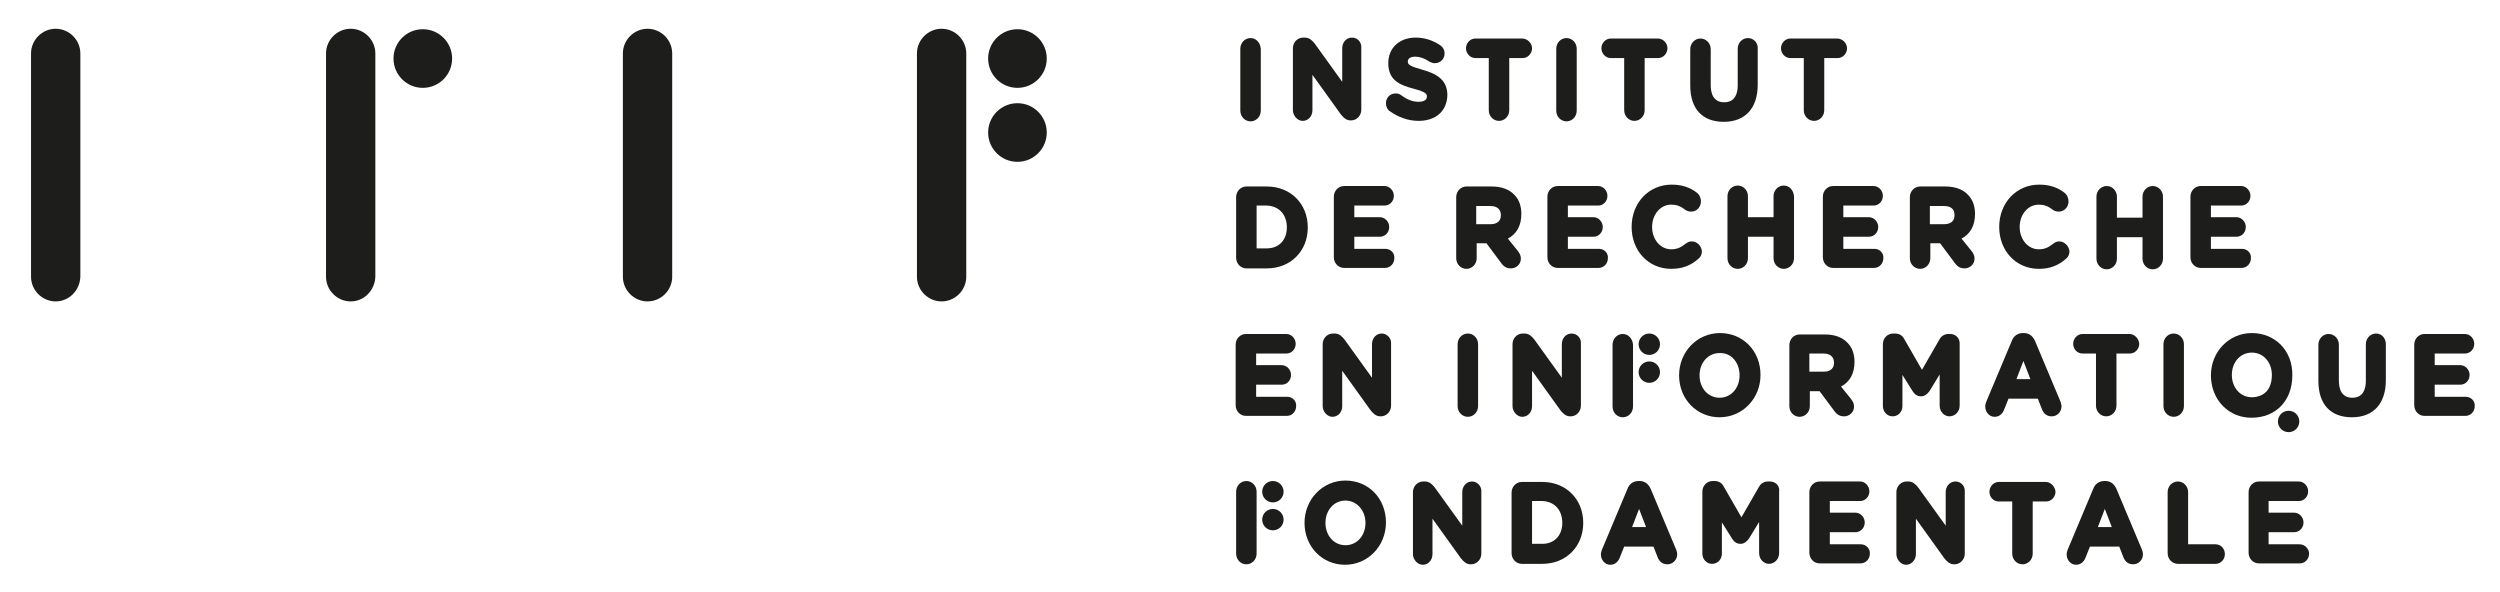 <svg xmlns:dc="http://purl.org/dc/elements/1.1/" xmlns:cc="http://creativecommons.org/ns#" xmlns:rdf="http://www.w3.org/1999/02/22-rdf-syntax-ns#" xmlns:svg="http://www.w3.org/2000/svg" xmlns="http://www.w3.org/2000/svg" xmlns:sodipodi="http://sodipodi.sourceforge.net/DTD/sodipodi-0.dtd" xmlns:inkscape="http://www.inkscape.org/namespaces/inkscape" id="Layer_1" x="0px" y="0px" viewBox="0 0 537.3 127.3" xml:space="preserve" inkscape:version="0.48.5 r10040" width="100%" height="100%" sodipodi:docname="IRIF_horizontal_noborder.svg"><defs id="defs3644"></defs><path d="m 11.969,64.78 c -2.9,0 -5.3,-2.4 -5.3,-5.3 V 11.48 c 0,-2.9 2.4,-5.3 5.3,-5.3 2.9,0 5.3,2.4 5.3,5.3 V 59.48 c -0.1,2.9 -2.4,5.3 -5.3,5.3 m 63.4,0 c -2.9,0 -5.3,-2.4 -5.3,-5.3 V 11.48 c 0,-2.9 2.4,-5.3 5.3,-5.3 2.9,0 5.3,2.4 5.3,5.3 V 59.48 c -0.1,2.9 -2.4,5.3 -5.3,5.3 m 63.8,0 c -2.9,0 -5.3,-2.4 -5.3,-5.3 V 11.48 c 0,-2.9 2.4,-5.3 5.3,-5.3 2.9,0 5.3,2.4 5.3,5.3 V 59.48 c 0,2.9 -2.4,5.3 -5.3,5.3 m 63.2,0 c -2.9,0 -5.3,-2.4 -5.3,-5.3 V 11.48 c 0,-2.9 2.4,-5.3 5.3,-5.3 2.9,0 5.3,2.4 5.3,5.3 V 59.48 c 0,2.9 -2.4,5.3 -5.3,5.3" id="path3528" inkscape:connector-curvature="0" style="fill:#1d1d1b"></path><ellipse cx="122.4" cy="244.1" rx="6.3" ry="6.3" id="ellipse3530" sodipodi:cx="122.4" sodipodi:cy="244.10001" sodipodi:rx="6.3000002" sodipodi:ry="6.3000002" transform="translate(-31.531,-231.52)" style="fill:#1d1d1b"></ellipse><g id="g3532" transform="translate(-31.531,-231.52)"><ellipse cx="250.2" cy="244.1" rx="6.3" ry="6.3" id="ellipse3534" d="m 256.5,244.1 c 0,3.479 -2.821,6.3 -6.3,6.3 -3.479,0 -6.3,-2.821 -6.3,-6.3 0,-3.479 2.821,-6.3 6.3,-6.3 3.479,0 6.3,2.821 6.3,6.3 z" sodipodi:cx="250.2" sodipodi:cy="244.10001" sodipodi:rx="6.3000002" sodipodi:ry="6.3000002" style="fill:#1d1d1b"></ellipse><ellipse cx="250.2" cy="260" rx="6.3" ry="6.3" id="ellipse3536" d="m 256.5,260 c 0,3.479 -2.821,6.3 -6.3,6.3 -3.479,0 -6.3,-2.821 -6.3,-6.3 0,-3.479 2.821,-6.3 6.3,-6.3 3.479,0 6.3,2.821 6.3,6.3 z" sodipodi:cx="250.2" sodipodi:cy="260" sodipodi:rx="6.3000002" sodipodi:ry="6.3000002" style="fill:#1d1d1b"></ellipse></g><path d="m 268.769,8.18 c -1.2,0 -2.2,1 -2.2,2.3 v 13.3 c 0,1.3 1,2.3 2.2,2.3 1.2,0 2.2,-1 2.2,-2.3 v -13.3 c -0.1,-1.3 -1,-2.3 -2.2,-2.3 z" id="path3538" inkscape:connector-curvature="0" style="fill:#1d1d1b"></path><path d="m 305.669,14.98 c -2.8,-0.8 -3.1,-1.1 -3.1,-1.8 0,-0.6 0.6,-1 1.6,-1 0.9,0 1.9,0.3 3.1,1.1 0.4,0.2 0.7,0.3 1.1,0.3 1.2,0 2.1,-0.9 2.1,-2.1 0,-0.8 -0.4,-1.4 -1,-1.8 -1.5,-1 -3.3,-1.6 -5.2,-1.6 -3.5,0 -5.9,2.2 -5.9,5.5 0,3.7 2.5,4.7 5.5,5.5 2.6,0.7 2.8,1.1 2.8,1.7 0,1 -1.3,1.1 -1.8,1.1 -1.3,0 -2.5,-0.5 -3.7,-1.4 -0.4,-0.3 -0.8,-0.4 -1.2,-0.4 -1.2,0 -2.1,0.9 -2.1,2.1 0,0.7 0.3,1.4 0.8,1.7 1.8,1.3 4,2.1 6.2,2.1 3.8,0 6.2,-2.2 6.2,-5.7 -0.1,-3.1 -2.2,-4.4 -5.4,-5.3 z" id="path3540" inkscape:connector-curvature="0" style="fill:#1d1d1b"></path><path d="m 327.169,8.28 h -10.1 c -1.1,0 -2,1 -2,2.1 0,1.1 0.9,2.1 2,2.1 h 2.9 v 11.2 c 0,1.3 1,2.3 2.2,2.3 1.2,0 2.2,-1 2.2,-2.3 v -11.2 h 2.9 c 1.1,0 2,-1 2,-2.1 0,-1.1 -1,-2.1 -2.1,-2.1 z" id="path3542" inkscape:connector-curvature="0" style="fill:#1d1d1b"></path><path d="m 336.669,8.18 c -1.2,0 -2.2,1 -2.2,2.3 v 13.3 c 0,1.3 1,2.3 2.2,2.3 1.2,0 2.2,-1 2.2,-2.3 v -13.3 c 0,-1.3 -1,-2.3 -2.2,-2.3 z" id="path3544" inkscape:connector-curvature="0" style="fill:#1d1d1b"></path><path d="m 356.269,8.28 h -10.1 c -1.1,0 -2,1 -2,2.1 0,1.1 0.9,2.1 2,2.1 h 2.9 v 11.2 c 0,1.3 1,2.3 2.2,2.3 1.2,0 2.2,-1 2.2,-2.3 v -11.2 h 2.9 c 1.1,0 2,-1 2,-2.1 0,-1.1 -0.9,-2.1 -2.1,-2.1 z" id="path3546" inkscape:connector-curvature="0" style="fill:#1d1d1b"></path><path d="m 375.669,8.18 c -1.2,0 -2.2,1 -2.2,2.3 v 7.9 c 0,1.6 -0.5,3.6 -2.9,3.6 -2.4,0 -2.9,-2 -2.9,-3.7 v -7.7 c 0,-1.3 -1,-2.3 -2.2,-2.3 -1.2,0 -2.2,1 -2.2,2.3 v 7.8 c 0,5 2.6,7.8 7.2,7.8 4.6,0 7.3,-2.9 7.3,-8 v -7.7 c 0.1,-1.3 -0.9,-2.3 -2.1,-2.3 z" id="path3548" inkscape:connector-curvature="0" style="fill:#1d1d1b"></path><path d="m 394.869,8.28 h -10.1 c -1.1,0 -2,1 -2,2.1 0,1.1 0.9,2.1 2,2.1 h 2.9 v 11.2 c 0,1.3 1,2.3 2.2,2.3 1.2,0 2.2,-1 2.2,-2.3 v -11.2 h 2.9 c 1.1,0 2,-1 2,-2.1 0,-1.1 -1,-2.1 -2.1,-2.1 z" id="path3550" inkscape:connector-curvature="0" style="fill:#1d1d1b"></path><path d="m 272.269,40.08 h -4.4 c -1.2,0 -2.2,1 -2.2,2.3 v 13 c 0,1.3 1,2.3 2.2,2.3 h 4.4 c 5.1,0 8.8,-3.7 8.8,-8.8 0,-5.1 -3.7,-8.8 -8.8,-8.8 z m 4.3,8.8 c 0,2.7 -1.7,4.5 -4.3,4.5 h -2.2 v -9.2 h 2.2 c 2.6,0.1 4.3,1.9 4.3,4.7 z" id="path3552" inkscape:connector-curvature="0" style="fill:#1d1d1b"></path><path d="m 297.769,53.48 h -6.7 v -2.6 h 5.5 c 1.1,0 2,-0.9 2,-2.1 0,-1.1 -0.9,-2.1 -2,-2.1 h -5.5 v -2.5 h 6.5 c 1.1,0 2,-0.9 2,-2.1 0,-1.1 -0.9,-2.1 -2,-2.1 h -8.7 c -1.2,0 -2.2,1 -2.2,2.3 v 13 c 0,1.3 1,2.3 2.2,2.3 h 8.8 c 1.1,0 2,-0.9 2,-2.1 0.1,-1.1 -0.8,-2 -1.9,-2 z" id="path3554" inkscape:connector-curvature="0" style="fill:#1d1d1b"></path><path d="m 324.069,51.28 c 1.9,-1 2.9,-2.8 2.9,-5.3 0,-1.7 -0.5,-3.1 -1.5,-4.1 -1.1,-1.2 -2.8,-1.8 -4.9,-1.8 h -5.4 c -1.2,0 -2.2,1 -2.2,2.3 v 13.1 c 0,1.3 1,2.3 2.2,2.3 1.2,0 2.2,-1 2.2,-2.3 v -3.2 h 2.1 l 3.2,4.3 c 0.6,0.8 1.2,1.1 2.1,1.1 1,0 2.1,-0.8 2.1,-2.1 0,-0.7 -0.3,-1.2 -0.7,-1.7 l -2.1,-2.6 z m -1.5,-5 c 0,1.2 -0.8,1.9 -2.2,1.9 h -3.1 v -3.9 h 3 c 1,0 2.3,0.3 2.3,2 z" id="path3556" inkscape:connector-curvature="0" style="fill:#1d1d1b"></path><path d="m 343.669,53.48 h -6.7 v -2.6 h 5.5 c 1.1,0 2,-0.9 2,-2.1 0,-1.1 -0.9,-2.1 -2,-2.1 h -5.5 v -2.5 h 6.5 c 1.1,0 2,-0.9 2,-2.1 0,-1.1 -0.9,-2.1 -2,-2.1 h -8.7 c -1.2,0 -2.2,1 -2.2,2.3 v 13 c 0,1.3 1,2.3 2.2,2.3 h 8.8 c 1.1,0 2,-0.9 2,-2.1 0.1,-1.1 -0.8,-2 -1.9,-2 z" id="path3558" inkscape:connector-curvature="0" style="fill:#1d1d1b"></path><path d="m 363.569,51.88 c -0.5,0 -0.9,0.2 -1.3,0.5 -0.9,0.7 -1.7,1.2 -3.1,1.2 -2.3,0 -4.1,-2.1 -4.1,-4.8 0,-2.7 1.8,-4.8 4.1,-4.8 1.1,0 2,0.3 3,1.1 0.3,0.2 0.7,0.4 1.3,0.4 1.2,0 2.1,-1 2.1,-2.2 0,-0.7 -0.3,-1.4 -0.8,-1.8 -1.5,-1.2 -3.3,-1.8 -5.5,-1.8 -4.9,0 -8.6,3.9 -8.6,9.1 v 0 c 0,5.1 3.6,9 8.5,9 2.4,0 4.2,-0.7 5.9,-2.2 0.5,-0.4 0.7,-1 0.7,-1.6 -0.1,-1.1 -1,-2.1 -2.2,-2.1 z" id="path3560" inkscape:connector-curvature="0" style="fill:#1d1d1b"></path><path d="m 383.369,39.88 c -1.2,0 -2.2,1 -2.2,2.3 v 4.5 h -5.5 v -4.5 c 0,-1.3 -1,-2.3 -2.2,-2.3 -1.2,0 -2.2,1 -2.2,2.3 v 13.3 c 0,1.3 1,2.3 2.2,2.3 1.2,0 2.2,-1 2.2,-2.3 v -4.6 h 5.5 v 4.6 c 0,1.3 1,2.3 2.2,2.3 1.2,0 2.2,-1 2.2,-2.3 v -13.3 c -0.1,-1.3 -1,-2.3 -2.2,-2.3 z" id="path3562" inkscape:connector-curvature="0" style="fill:#1d1d1b"></path><path d="m 402.869,53.48 h -6.7 v -2.6 h 5.5 c 1.1,0 2,-0.9 2,-2.1 0,-1.1 -0.9,-2.1 -2,-2.1 h -5.5 v -2.5 h 6.5 c 1.1,0 2,-0.9 2,-2.1 0,-1.1 -0.9,-2.1 -2,-2.1 h -8.7 c -1.2,0 -2.2,1 -2.2,2.3 v 13 c 0,1.3 1,2.3 2.2,2.3 h 8.8 c 1.1,0 2,-0.9 2,-2.1 0.1,-1.1 -0.8,-2 -1.9,-2 z" id="path3564" inkscape:connector-curvature="0" style="fill:#1d1d1b"></path><path d="m 421.569,51.28 c 1.9,-1 2.9,-2.8 2.9,-5.3 0,-1.7 -0.5,-3.1 -1.5,-4.1 -1.1,-1.2 -2.8,-1.8 -4.9,-1.8 h -5.4 c -1.2,0 -2.2,1 -2.2,2.3 v 13.1 c 0,1.3 1,2.3 2.2,2.3 1.2,0 2.2,-1 2.2,-2.3 v -3.2 h 2.1 l 3.2,4.3 c 0.6,0.8 1.2,1.1 2.1,1.1 1,0 2.1,-0.8 2.1,-2.1 0,-0.7 -0.3,-1.2 -0.7,-1.7 l -2.1,-2.6 z m -1.5,-5 c 0,1.2 -0.8,1.9 -2.2,1.9 h -3.1 v -3.9 h 3 c 1.1,0 2.3,0.3 2.3,2 z" id="path3566" inkscape:connector-curvature="0" style="fill:#1d1d1b"></path><path d="m 442.569,51.88 c -0.5,0 -0.9,0.2 -1.3,0.5 -0.9,0.7 -1.7,1.2 -3.1,1.2 -2.3,0 -4.1,-2.1 -4.1,-4.8 0,-2.7 1.8,-4.8 4.1,-4.8 1.1,0 2,0.3 3,1.1 0.3,0.2 0.7,0.4 1.3,0.4 1.2,0 2.1,-1 2.1,-2.2 0,-0.7 -0.3,-1.4 -0.8,-1.8 -1.5,-1.2 -3.3,-1.8 -5.5,-1.8 -4.9,0 -8.6,3.9 -8.6,9.1 v 0 c 0,5.1 3.6,9 8.5,9 2.4,0 4.2,-0.7 5.9,-2.2 0.5,-0.4 0.7,-1 0.7,-1.6 -0.1,-1.1 -1.1,-2.1 -2.2,-2.1 z" id="path3568" inkscape:connector-curvature="0" style="fill:#1d1d1b"></path><path d="m 462.669,39.98 c -1.2,0 -2.2,1 -2.2,2.3 v 4.5 h -5.5 v -4.5 c 0,-1.3 -1,-2.3 -2.2,-2.3 -1.2,0 -2.2,1 -2.2,2.3 v 13.3 c 0,1.3 1,2.3 2.2,2.3 1.2,0 2.2,-1 2.2,-2.3 v -4.6 h 5.5 v 4.6 c 0,1.3 1,2.3 2.2,2.3 1.2,0 2.2,-1 2.2,-2.3 v -13.3 c 0,-1.3 -1,-2.3 -2.2,-2.3 z" id="path3570" inkscape:connector-curvature="0" style="fill:#1d1d1b"></path><path d="m 481.869,53.48 h -6.7 v -2.6 h 5.5 c 1.1,0 2,-0.9 2,-2.1 0,-1.1 -0.9,-2.1 -2,-2.1 h -5.5 v -2.5 h 6.5 c 1.1,0 2,-0.9 2,-2.1 0,-1.1 -0.9,-2.1 -2,-2.1 h -8.7 c -1.2,0 -2.2,1 -2.2,2.3 v 13 c 0,1.3 1,2.3 2.2,2.3 h 8.8 c 1.1,0 2,-0.9 2,-2.1 0.1,-1.1 -0.8,-2 -1.9,-2 z" id="path3572" inkscape:connector-curvature="0" style="fill:#1d1d1b"></path><path d="m 276.669,85.28 h -6.7 v -2.6 h 5.5 c 1.1,0 2,-0.9 2,-2.1 0,-1.1 -0.9,-2.1 -2,-2.1 h -5.5 v -2.5 h 6.5 c 1.1,0 2,-0.9 2,-2.1 0,-1.1 -0.9,-2.1 -2,-2.1 h -8.7 c -1.2,0 -2.2,1 -2.2,2.3 v 13 c 0,1.3 1,2.3 2.2,2.3 h 8.8 c 1.1,0 2,-0.9 2,-2.1 0.1,-1.1 -0.8,-2 -1.9,-2 z" id="path3574" inkscape:connector-curvature="0" style="fill:#1d1d1b"></path><path d="m 296.969,71.68 c -1.2,0 -2.1,1 -2.1,2.3 v 7.2 l -5.9,-8.2 c -0.5,-0.6 -1.1,-1.3 -2.1,-1.3 h -0.4 c -1.2,0 -2.2,1 -2.2,2.3 v 13.3 c 0,1.2 1,2.3 2.1,2.3 1.2,0 2.1,-1 2.1,-2.3 v -7.6 l 6.1,8.5 c 0.5,0.6 1.1,1.3 2.1,1.3 h 0.1 c 1.2,0 2.2,-1 2.2,-2.3 v -13.3 c 0.1,-1.2 -0.9,-2.2 -2,-2.2 z" id="path3576" inkscape:connector-curvature="0" style="fill:#1d1d1b"></path><path d="m 290.569,8.08 c -1.2,0 -2.1,1 -2.1,2.3 v 7.2 l -5.9,-8.2 c -0.5,-0.6 -1.1,-1.3 -2.1,-1.3 h -0.4 c -1.2,0 -2.2,1 -2.2,2.3 v 13.3 c 0,1.2 1,2.3 2.1,2.3 1.2,0 2.1,-1 2.1,-2.3 v -7.6 l 6.1,8.5 c 0.5,0.6 1.1,1.3 2.1,1.3 h 0.1 c 1.2,0 2.2,-1 2.2,-2.3 v -13.3 c 0.1,-1.2 -0.8,-2.2 -2,-2.2 z" id="path3578" inkscape:connector-curvature="0" style="fill:#1d1d1b"></path><path d="m 315.469,71.68 c -1.2,0 -2.2,1 -2.2,2.3 v 13.3 c 0,1.3 1,2.3 2.2,2.3 1.2,0 2.2,-1 2.2,-2.3 v -13.3 c 0,-1.3 -1,-2.3 -2.2,-2.3 z" id="path3580" inkscape:connector-curvature="0" style="fill:#1d1d1b"></path><path d="m 348.769,71.78 c -1.2,0 -2.2,1 -2.2,2.3 v 13.3 c 0,1.3 1,2.3 2.2,2.3 1.2,0 2.2,-1 2.2,-2.3 v -13.3 c -0.1,-1.3 -1,-2.3 -2.2,-2.3 z" id="path3582" inkscape:connector-curvature="0" style="fill:#1d1d1b"></path><path d="m 337.769,71.68 c -1.2,0 -2.1,1 -2.1,2.3 v 7.2 l -5.9,-8.2 c -0.5,-0.6 -1.1,-1.3 -2.1,-1.3 h -0.4 c -1.2,0 -2.2,1 -2.2,2.3 v 13.3 c 0,1.2 1,2.3 2.1,2.3 1.2,0 2.1,-1 2.1,-2.3 v -7.6 l 6.1,8.5 c 0.5,0.6 1.1,1.3 2.1,1.3 h 0.1 c 1.2,0 2.2,-1 2.2,-2.3 v -13.3 c 0.1,-1.2 -0.8,-2.2 -2,-2.2 z" id="path3584" inkscape:connector-curvature="0" style="fill:#1d1d1b"></path><path d="m 369.669,71.58 c -4.9,0 -8.8,4 -8.8,9.1 0,5.1 3.8,9 8.7,9 4.9,0 8.8,-4 8.8,-9.1 0,-5.2 -3.8,-9 -8.7,-9 z m 4.2,9.1 c 0,2.7 -1.8,4.8 -4.3,4.8 -2.5,0 -4.3,-2.1 -4.3,-4.8 0,-2.7 1.8,-4.8 4.3,-4.8 2.5,-0.1 4.3,2 4.3,4.8 l 0,0 z" id="path3586" inkscape:connector-curvature="0" style="fill:#1d1d1b"></path><path d="m 395.669,83.08 c 1.9,-1 2.9,-2.8 2.9,-5.3 0,-1.7 -0.5,-3.1 -1.5,-4.1 -1.1,-1.2 -2.8,-1.8 -4.9,-1.8 h -5.4 c -1.2,0 -2.2,1 -2.2,2.3 v 13.1 c 0,1.3 1,2.3 2.2,2.3 1.2,0 2.2,-1 2.2,-2.3 v -3.2 h 2.1 l 3.2,4.3 c 0.6,0.8 1.2,1.1 2.1,1.1 1,0 2.1,-0.8 2.1,-2.1 0,-0.7 -0.3,-1.2 -0.7,-1.7 l -2.1,-2.6 z m -1.5,-5.1 c 0,1.2 -0.8,1.9 -2.2,1.9 h -3.1 v -3.9 h 3 c 1.1,0 2.3,0.4 2.3,2 z" id="path3588" inkscape:connector-curvature="0" style="fill:#1d1d1b"></path><path d="m 419.169,71.78 h -0.4 c -0.8,0 -1.5,0.4 -1.9,1.1 l -3.8,6.6 -3.8,-6.6 c -0.4,-0.8 -1.1,-1.2 -2,-1.2 h -0.4 c -1.2,0 -2.2,1 -2.2,2.3 v 13.3 c 0,1.2 0.9,2.2 2.1,2.2 1.2,0 2.1,-1 2.1,-2.2 v -6.7 l 2.2,3.5 c 0.5,0.8 1.1,1.1 1.8,1.1 0.7,0 1.3,-0.4 1.8,-1.1 l 2.2,-3.6 v 6.7 c 0,1.3 1,2.3 2.1,2.3 1.2,0 2.2,-1 2.2,-2.3 v -13.2 c 0.1,-1.2 -0.8,-2.2 -2,-2.2 z" id="path3590" inkscape:connector-curvature="0" style="fill:#1d1d1b"></path><path d="m 442.869,86.38 -5.5,-13.1 c -0.5,-1.1 -1.3,-1.7 -2.4,-1.7 h -0.2 c -1.1,0 -2,0.6 -2.4,1.7 l -5.5,13.1 c -0.1,0.3 -0.2,0.6 -0.2,1 0,1.2 0.9,2.2 2,2.2 0.9,0 1.6,-0.5 2,-1.4 l 1,-2.5 h 6.3 l 0.9,2.3 c 0.4,1 1.1,1.5 2.1,1.5 1.2,0 2.1,-1 2.1,-2.2 0,-0.2 -0.1,-0.5 -0.2,-0.9 z m -6.5,-4.9 h -3 l 1.5,-3.9 1.5,3.9 z" id="path3592" inkscape:connector-curvature="0" style="fill:#1d1d1b"></path><path d="m 457.669,71.78 h -10.1 c -1.1,0 -2,1 -2,2.1 0,1.2 0.9,2.1 2,2.1 h 2.9 v 11.2 c 0,1.3 1,2.3 2.2,2.3 1.2,0 2.2,-1 2.2,-2.3 v -11.2 h 2.9 c 1.1,0 2,-1 2,-2.1 -0.1,-1.1 -1,-2.1 -2.1,-2.1 z" id="path3594" inkscape:connector-curvature="0" style="fill:#1d1d1b"></path><path d="m 467.169,71.68 c -1.2,0 -2.2,1 -2.2,2.3 v 13.3 c 0,1.3 1,2.3 2.2,2.3 1.2,0 2.2,-1 2.2,-2.3 v -13.3 c 0,-1.3 -1,-2.3 -2.2,-2.3 z" id="path3596" inkscape:connector-curvature="0" style="fill:#1d1d1b"></path><path d="m 483.969,71.58 c -4.9,0 -8.8,4 -8.8,9.1 v 0 c 0,2.5 0.9,4.9 2.6,6.6 1.6,1.6 3.7,2.5 6.1,2.5 0,0 0,0 0,0 5.3,0 8.8,-3.7 8.8,-9.1 0.1,-5.3 -3.7,-9.1 -8.7,-9.1 z m 4.3,9 0,0 c 0,4.6 -3.5,4.8 -4.3,4.8 -2.5,0 -4.3,-2.1 -4.3,-4.8 0,-2.7 1.8,-4.8 4.3,-4.8 2.5,0 4.3,2.1 4.3,4.8 z" id="path3598" inkscape:connector-curvature="0" style="fill:#1d1d1b"></path><path d="m 510.669,71.68 c -1.2,0 -2.2,1 -2.2,2.3 v 7.9 c 0,1.6 -0.5,3.6 -2.9,3.6 -2.4,0 -2.9,-2 -2.9,-3.7 v -7.7 c 0,-1.3 -1,-2.3 -2.2,-2.3 -1.2,0 -2.2,1 -2.2,2.3 v 7.8 c 0,5 2.6,7.8 7.2,7.8 4.6,0 7.3,-2.9 7.3,-8 v -7.7 c 0,-1.3 -0.9,-2.3 -2.1,-2.3 z" id="path3600" inkscape:connector-curvature="0" style="fill:#1d1d1b"></path><path d="m 529.969,85.28 h -6.7 v -2.6 h 5.5 c 1.1,0 2,-0.9 2,-2.1 0,-1.1 -0.9,-2.1 -2,-2.1 h -5.5 v -2.5 h 6.5 c 1.1,0 2,-0.9 2,-2.1 0,-1.1 -0.9,-2.1 -2,-2.1 h -8.7 c -1.2,0 -2.2,1 -2.2,2.3 v 13 c 0,1.3 1,2.3 2.2,2.3 h 8.8 c 1.1,0 2,-0.9 2,-2.1 0.1,-1.1 -0.8,-2 -1.9,-2 z" id="path3602" inkscape:connector-curvature="0" style="fill:#1d1d1b"></path><circle cx="523.4" cy="322.1" r="2.3" id="circle3604" sodipodi:cx="523.40002" sodipodi:cy="322.10001" sodipodi:rx="2.3" sodipodi:ry="2.3" transform="translate(-31.531,-231.52)" style="fill:#1d1d1b"></circle><g id="g3606" transform="translate(-31.531,-231.52)"><circle cx="386" cy="305.5" r="2.3" id="circle3608" d="m 388.3,305.5 c 0,1.27 -1.03,2.3 -2.3,2.3 -1.27,0 -2.3,-1.03 -2.3,-2.3 0,-1.27 1.03,-2.3 2.3,-2.3 1.27,0 2.3,1.03 2.3,2.3 z" sodipodi:cx="386" sodipodi:cy="305.5" sodipodi:rx="2.3" sodipodi:ry="2.3" style="fill:#1d1d1b"></circle><circle cx="386" cy="311.5" r="2.3" id="circle3610" d="m 388.3,311.5 c 0,1.27 -1.03,2.3 -2.3,2.3 -1.27,0 -2.3,-1.03 -2.3,-2.3 0,-1.27 1.03,-2.3 2.3,-2.3 1.27,0 2.3,1.03 2.3,2.3 z" sodipodi:cx="386" sodipodi:cy="311.5" sodipodi:rx="2.3" sodipodi:ry="2.3" style="fill:#1d1d1b"></circle></g><path d="m 267.869,103.38 c -1.2,0 -2.2,1 -2.2,2.3 v 13.3 c 0,1.3 1,2.3 2.2,2.3 1.2,0 2.2,-1 2.2,-2.3 v -13.3 c 0,-1.3 -1,-2.3 -2.2,-2.3 z" id="path3612" inkscape:connector-curvature="0" style="fill:#1d1d1b"></path><g id="g3614" transform="translate(-31.531,-231.52)"><circle cx="305.1" cy="337.2" r="2.3" id="circle3616" d="m 307.4,337.2 c 0,1.27 -1.03,2.3 -2.3,2.3 -1.27,0 -2.3,-1.03 -2.3,-2.3 0,-1.27 1.03,-2.3 2.3,-2.3 1.27,0 2.3,1.03 2.3,2.3 z" sodipodi:cx="305.10001" sodipodi:cy="337.20001" sodipodi:rx="2.3" sodipodi:ry="2.3" style="fill:#1d1d1b"></circle><circle cx="305.1" cy="343.2" r="2.3" id="circle3618" d="m 307.4,343.2 c 0,1.27 -1.03,2.3 -2.3,2.3 -1.27,0 -2.3,-1.03 -2.3,-2.3 0,-1.27 1.03,-2.3 2.3,-2.3 1.27,0 2.3,1.03 2.3,2.3 z" sodipodi:cx="305.10001" sodipodi:cy="343.20001" sodipodi:rx="2.3" sodipodi:ry="2.3" style="fill:#1d1d1b"></circle></g><path d="m 289.169,103.28 c -4.9,0 -8.8,4 -8.8,9.1 v 0 c 0,5.1 3.8,9 8.7,9 4.9,0 8.8,-4 8.8,-9.1 0,-5.1 -3.7,-9 -8.7,-9 z m 4.3,9.1 c 0,2.7 -1.8,4.8 -4.3,4.8 -2.5,0 -4.3,-2.1 -4.3,-4.8 0,-2.7 1.8,-4.8 4.3,-4.8 2.4,0 4.3,2.1 4.3,4.8 l 0,0 z" id="path3620" inkscape:connector-curvature="0" style="fill:#1d1d1b"></path><path d="m 316.369,103.48 c -1.2,0 -2.1,1 -2.1,2.3 v 7.2 l -5.9,-8.2 c -0.5,-0.6 -1.1,-1.3 -2.1,-1.3 h -0.4 c -1.2,0 -2.2,1 -2.2,2.3 v 13.3 c 0,1.2 1,2.3 2.1,2.3 1.2,0 2.1,-1 2.1,-2.3 v -7.6 l 6.1,8.5 c 0.5,0.6 1.1,1.3 2.1,1.3 h 0.1 c 1.2,0 2.2,-1 2.2,-2.3 v -13.3 c 0.1,-1.2 -0.9,-2.2 -2,-2.2 z" id="path3622" inkscape:connector-curvature="0" style="fill:#1d1d1b"></path><path d="m 331.469,103.58 h -4.4 c -1.2,0 -2.2,1 -2.2,2.3 v 13 c 0,1.3 1,2.3 2.2,2.3 h 4.4 c 5.1,0 8.8,-3.7 8.8,-8.8 0,-5.1 -3.7,-8.8 -8.8,-8.8 z m 4.3,8.8 c 0,2.7 -1.7,4.5 -4.3,4.5 h -2.2 v -9.2 h 2.2 c 2.6,0.1 4.3,1.9 4.3,4.7 z" id="path3624" inkscape:connector-curvature="0" style="fill:#1d1d1b"></path><path d="m 380.369,103.48 h -0.4 c -0.8,0 -1.5,0.4 -1.9,1.1 l -3.8,6.6 -3.8,-6.6 c -0.4,-0.8 -1.1,-1.2 -2,-1.2 h -0.4 c -1.2,0 -2.2,1 -2.2,2.3 v 13.3 c 0,1.2 0.9,2.2 2.1,2.2 1.2,0 2.1,-1 2.1,-2.2 v -6.7 l 2.2,3.5 c 0.5,0.8 1.1,1.1 1.8,1.1 0.7,0 1.3,-0.4 1.8,-1.1 l 2.2,-3.6 v 6.7 c 0,1.3 1,2.3 2.1,2.3 1.2,0 2.2,-1 2.2,-2.3 v -13.2 c 0.2,-1.2 -0.7,-2.2 -2,-2.2 z" id="path3626" inkscape:connector-curvature="0" style="fill:#1d1d1b"></path><path d="m 399.969,116.98 h -6.7 v -2.6 h 5.5 c 1.1,0 2,-0.9 2,-2.1 0,-1.1 -0.9,-2.1 -2,-2.1 h -5.5 v -2.5 h 6.5 c 1.1,0 2,-0.9 2,-2.1 0,-1.1 -0.9,-2.1 -2,-2.1 h -8.7 c -1.2,0 -2.2,1 -2.2,2.3 v 13 c 0,1.3 1,2.3 2.2,2.3 h 8.8 c 1.1,0 2,-0.9 2,-2.1 0.1,-1 -0.8,-2 -1.9,-2 z" id="path3628" inkscape:connector-curvature="0" style="fill:#1d1d1b"></path><path d="m 420.269,103.48 c -1.2,0 -2.1,1 -2.1,2.3 v 7.2 l -5.9,-8.2 c -0.5,-0.6 -1.1,-1.3 -2.1,-1.3 h -0.4 c -1.2,0 -2.2,1 -2.2,2.3 v 13.3 c 0,1.2 1,2.3 2.1,2.3 1.1,0 2.1,-1 2.1,-2.3 v -7.6 l 6.1,8.5 c 0.5,0.6 1.1,1.3 2.1,1.3 h 0.1 c 1.2,0 2.2,-1 2.2,-2.3 v -13.3 c 0.1,-1.2 -0.8,-2.2 -2,-2.2 z" id="path3630" inkscape:connector-curvature="0" style="fill:#1d1d1b"></path><path d="m 439.669,103.58 h -10.1 c -1.1,0 -2,1 -2,2.1 0,1.2 0.9,2.1 2,2.1 h 2.9 v 11.2 c 0,1.3 1,2.3 2.2,2.3 1.2,0 2.2,-1 2.2,-2.3 v -11.2 h 2.9 c 1.1,0 2,-1 2,-2.1 -0.1,-1.1 -1,-2.1 -2.1,-2.1 z" id="path3632" inkscape:connector-curvature="0" style="fill:#1d1d1b"></path><path d="m 460.369,118.18 -5.5,-13.1 c -0.5,-1.1 -1.3,-1.7 -2.4,-1.7 h -0.2 c -1.1,0 -2,0.6 -2.4,1.7 l -5.5,13.1 c -0.1,0.3 -0.2,0.6 -0.2,1 0,1.2 0.9,2.2 2,2.2 0.9,0 1.6,-0.5 2,-1.4 l 1,-2.5 h 6.3 l 0.9,2.3 c 0.4,1 1.1,1.5 2.1,1.5 1.2,0 2.1,-1 2.1,-2.2 0,-0.3 -0.1,-0.6 -0.2,-0.9 z m -6.5,-4.9 h -3 l 1.5,-3.9 1.5,3.9 z" id="path3634" inkscape:connector-curvature="0" style="fill:#1d1d1b"></path><path d="m 360.269,118.18 -5.5,-13.1 c -0.5,-1.1 -1.3,-1.7 -2.4,-1.7 h -0.2 c -1.1,0 -2,0.6 -2.4,1.7 l -5.5,13.1 c -0.1,0.3 -0.2,0.6 -0.2,1 0,1.2 0.9,2.2 2,2.2 0.9,0 1.6,-0.5 2,-1.4 l 1,-2.5 h 6.3 l 0.9,2.3 c 0.4,1 1.1,1.5 2.1,1.5 1.2,0 2.1,-1 2.1,-2.2 0,-0.3 -0.1,-0.6 -0.2,-0.9 z m -6.5,-4.9 h -3 l 1.5,-3.9 1.5,3.9 z" id="path3636" inkscape:connector-curvature="0" style="fill:#1d1d1b"></path><path d="m 476.169,116.98 h -5.9 v -11.2 c 0,-1.3 -1,-2.3 -2.2,-2.3 -1.2,0 -2.2,1 -2.2,2.3 v 13.1 c 0,1.3 1,2.3 2.2,2.3 h 8.1 c 1.1,0 2,-0.9 2,-2.1 0,-1.2 -0.9,-2.1 -2,-2.1 z" id="path3638" inkscape:connector-curvature="0" style="fill:#1d1d1b"></path><path d="m 494.269,116.98 h -6.7 v -2.6 h 5.5 c 1.1,0 2,-0.9 2,-2.1 0,-1.1 -0.9,-2.1 -2,-2.1 h -5.5 v -2.5 h 6.5 c 1.1,0 2,-0.9 2,-2.1 0,-1.1 -0.9,-2.1 -2,-2.1 h -8.6 c -1.2,0 -2.2,1 -2.2,2.3 v 13 c 0,1.3 1,2.3 2.2,2.3 h 8.8 c 1.1,0 2,-0.9 2,-2.1 0,-1 -0.9,-2 -2,-2 z" id="path3640" inkscape:connector-curvature="0" style="fill:#1d1d1b"></path></svg>